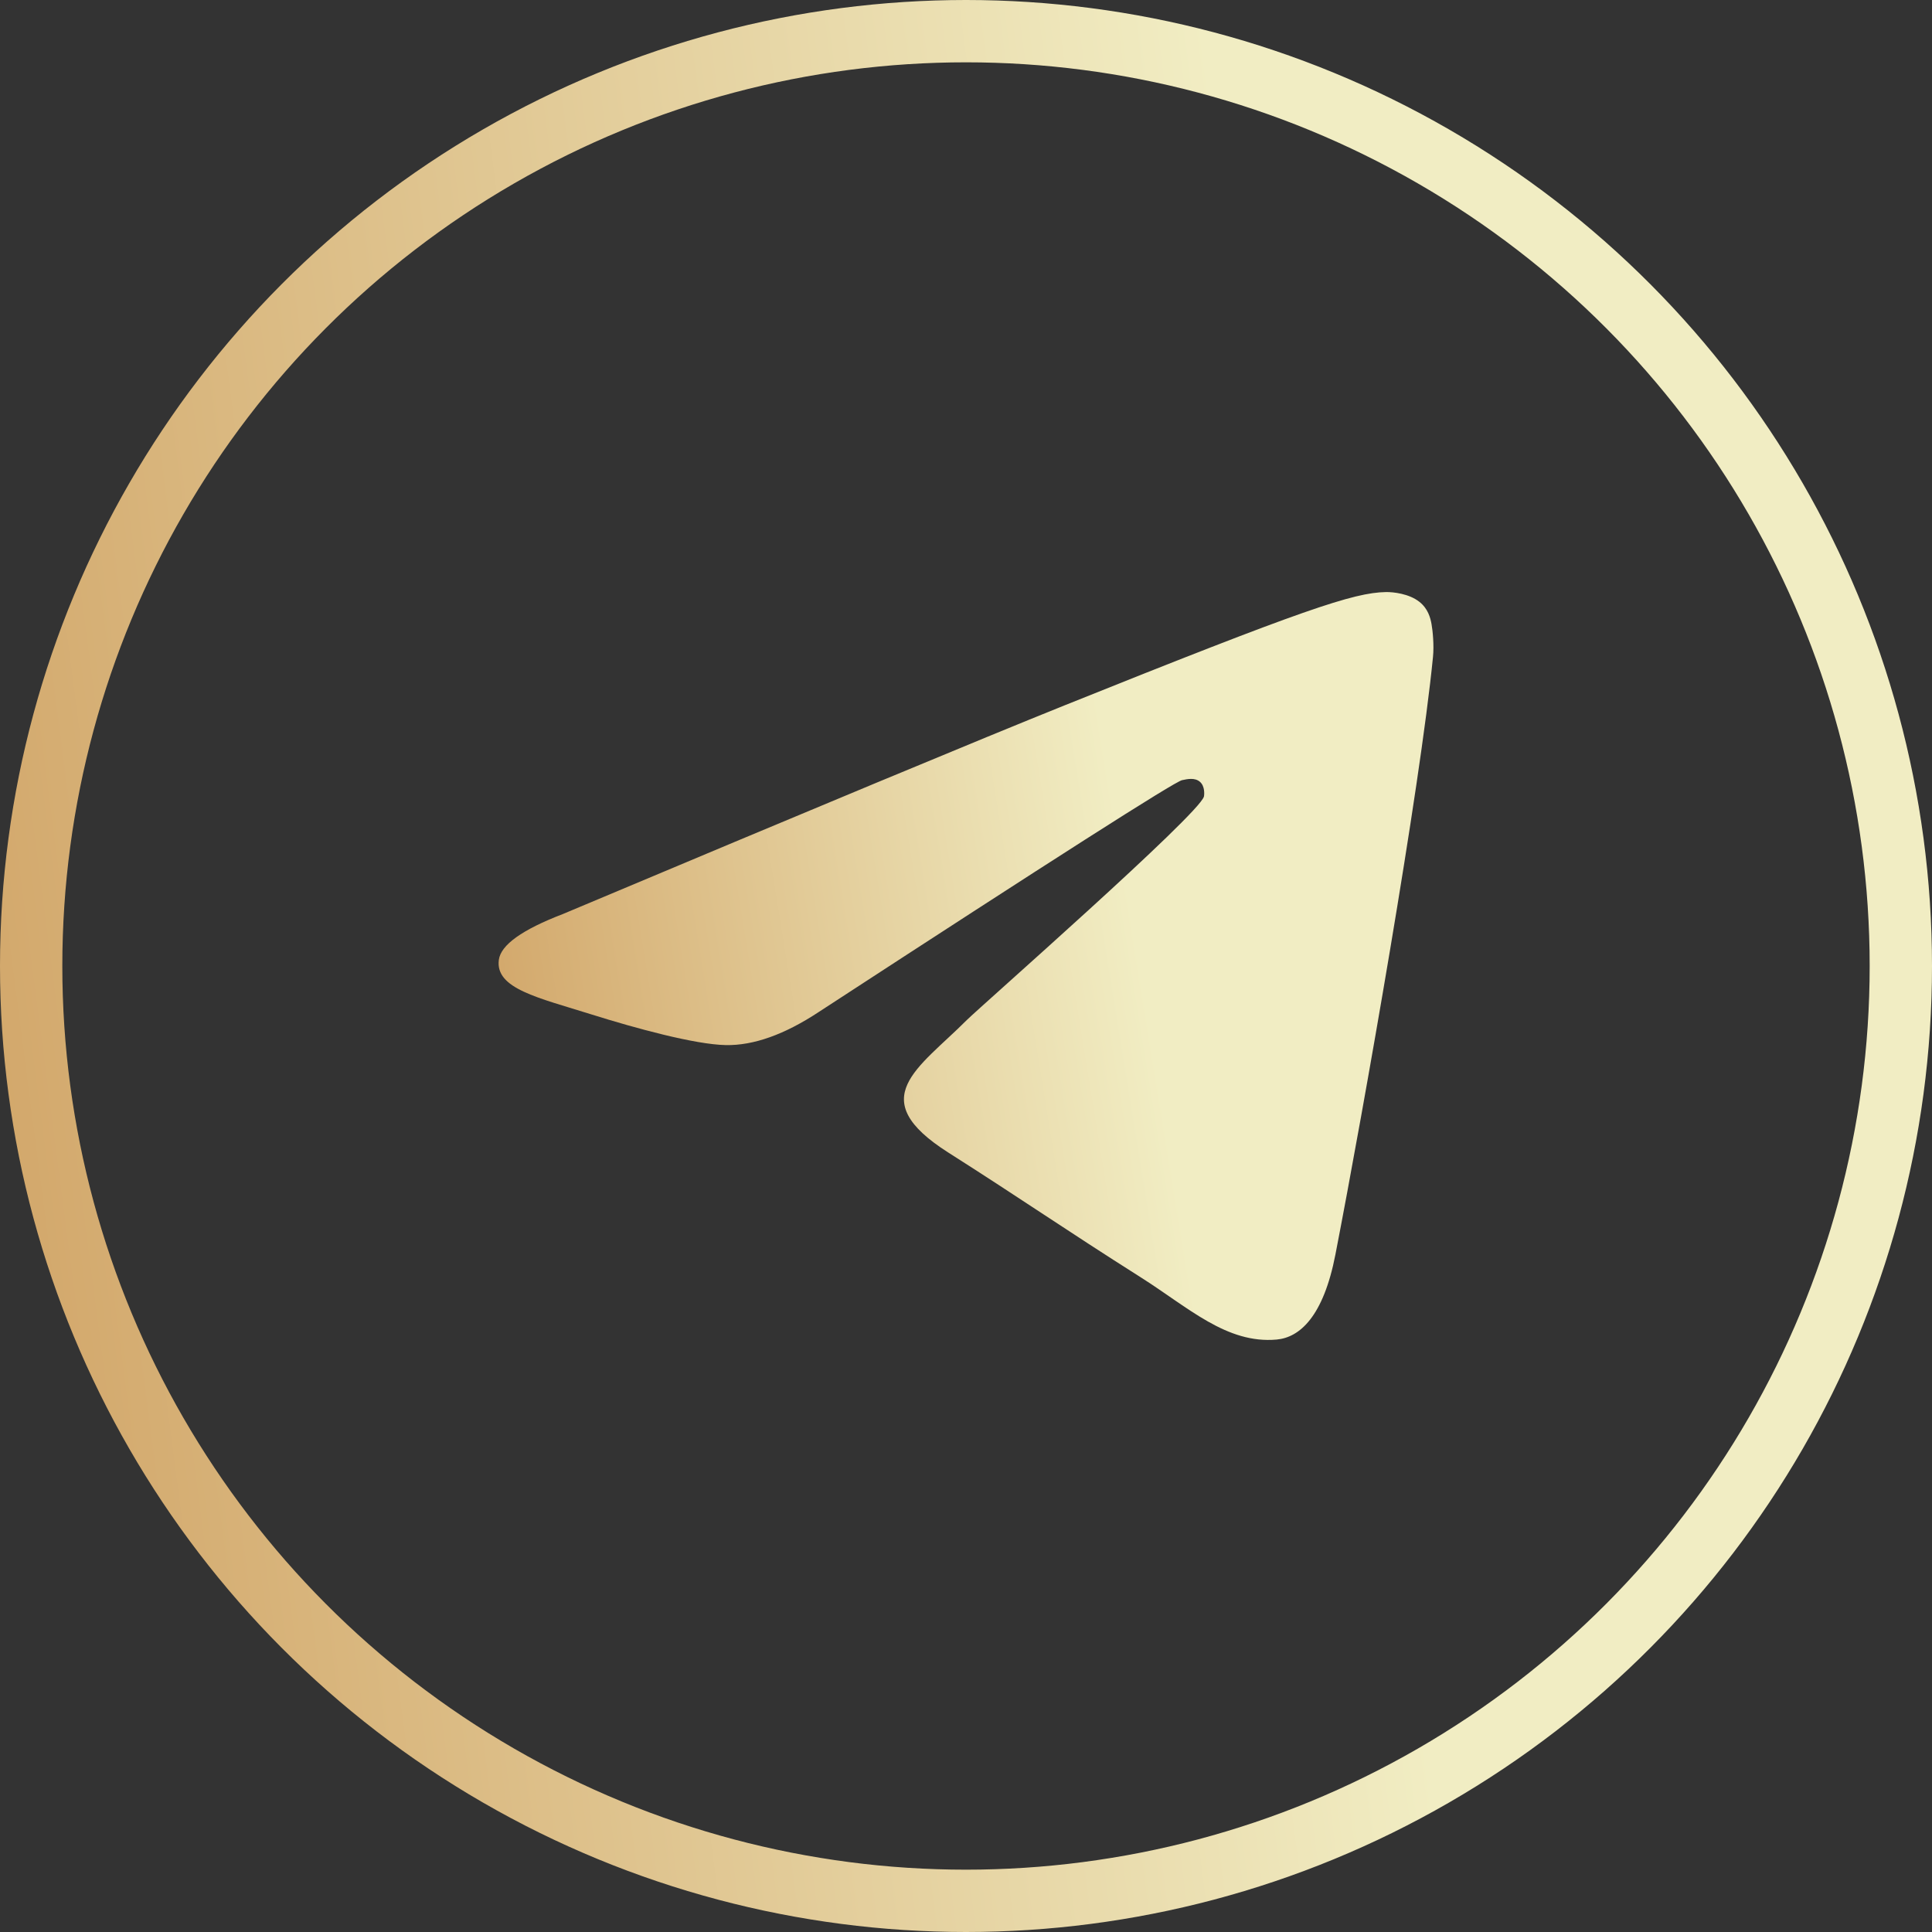 <?xml version="1.0" encoding="UTF-8"?> <svg xmlns="http://www.w3.org/2000/svg" width="31" height="31" viewBox="0 0 31 31" fill="none"><rect x="0" y="0" width="31" height="31" fill="#333333" stroke="none"/><circle cx="15.5" cy="15.5" r="15" stroke="url(#paint0_linear_956_189)"></circle><path d="M9.032 14.666C13.058 12.973 15.743 11.856 17.086 11.316C20.922 9.776 21.719 9.509 22.238 9.5C22.353 9.498 22.608 9.525 22.774 9.656C22.913 9.765 22.952 9.913 22.97 10.016C22.989 10.12 23.012 10.356 22.993 10.541C22.786 12.65 21.886 17.766 21.428 20.127C21.235 21.126 20.854 21.461 20.484 21.494C19.682 21.565 19.074 20.983 18.297 20.491C17.081 19.721 16.394 19.242 15.214 18.492C13.851 17.625 14.735 17.147 15.512 16.368C15.715 16.165 19.249 13.062 19.318 12.78C19.325 12.745 19.334 12.613 19.253 12.544C19.173 12.475 19.054 12.499 18.967 12.518C18.845 12.544 16.903 13.784 13.142 16.235C12.59 16.6 12.09 16.778 11.644 16.769C11.15 16.759 10.201 16.5 9.497 16.279C8.631 16.007 7.944 15.864 8.004 15.402C8.035 15.162 8.378 14.917 9.032 14.666Z" fill="url(#paint1_linear_956_189)"></path><defs><linearGradient id="paint0_linear_956_189" x1="1.261" y1="41.741" x2="24.333" y2="38.742" gradientUnits="userSpaceOnUse"><stop stop-color="#D0A264"></stop><stop offset="1" stop-color="#F1EDC3"></stop></linearGradient><linearGradient id="paint1_linear_956_189" x1="8.61" y1="25.658" x2="19.671" y2="23.861" gradientUnits="userSpaceOnUse"><stop stop-color="#D0A264"></stop><stop offset="1" stop-color="#F1EDC3"></stop></linearGradient></defs></svg> 